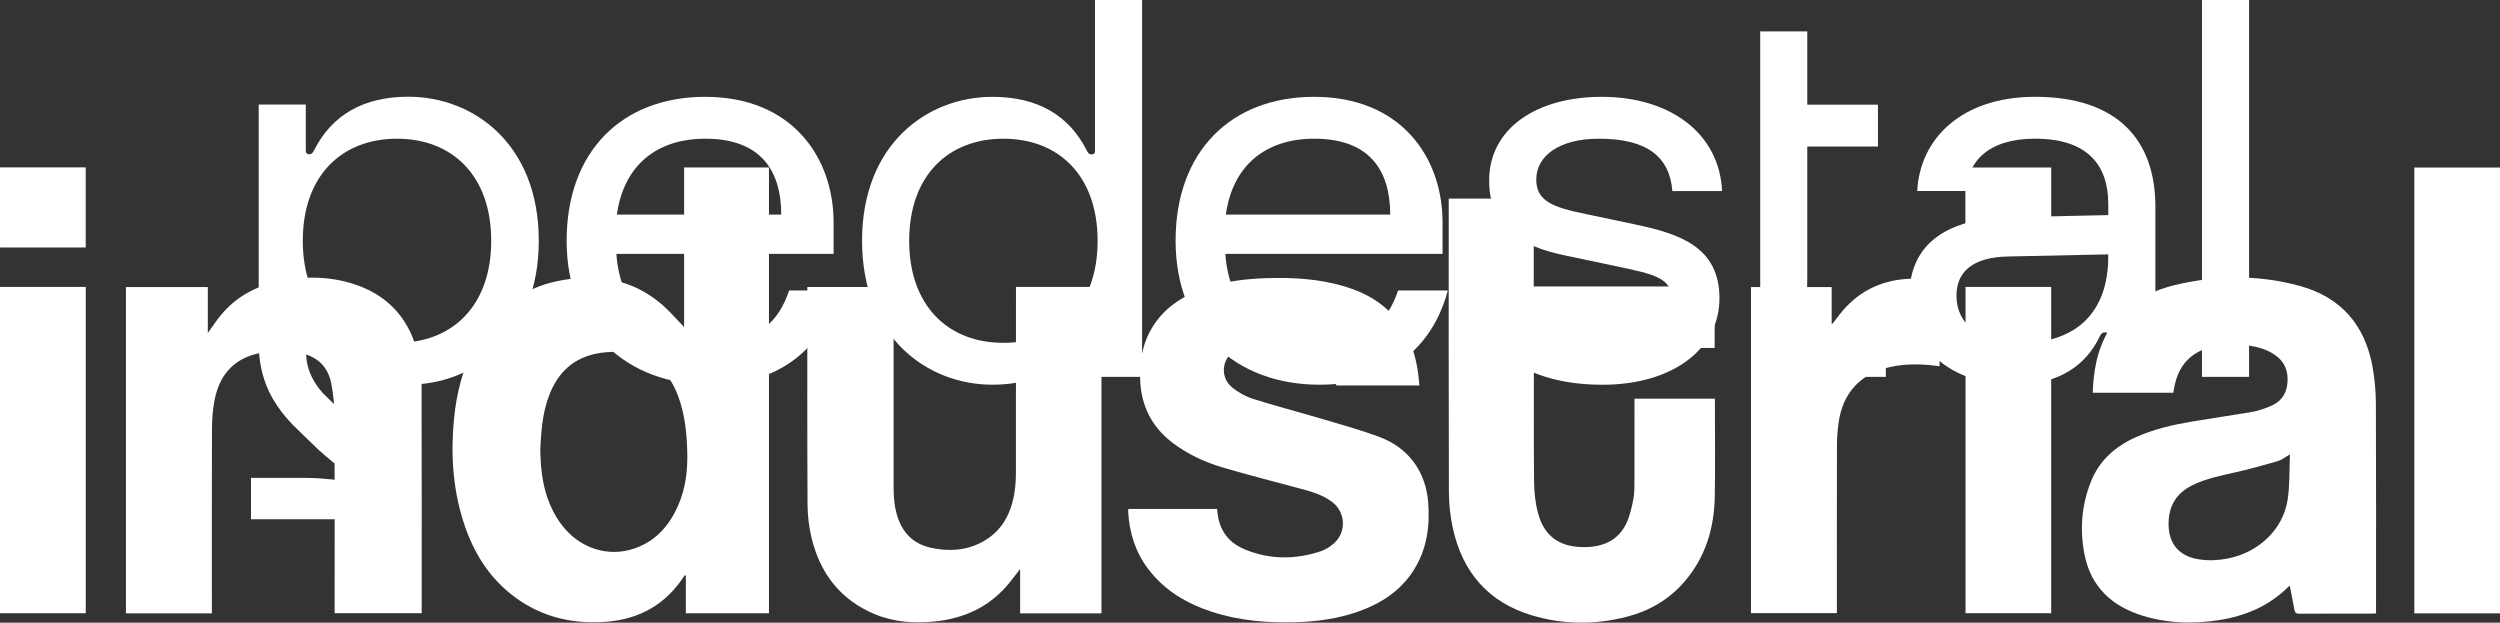 <svg id="Layer_2" data-name="Layer 2" xmlns="http://www.w3.org/2000/svg" viewBox="0 0 1452.01 361.65">
  <rect x="0" y="0" width="1452.01" height="361.65" fill="#333333" stroke="none"/>
  <defs>
    <style>
      .cls-1 {
        fill: #fff;
      }
    </style>
  </defs>
  <g id="Layer_1-2" data-name="Layer 1">
    <g>
      <path class="cls-1" d="M237.19,56.17c-26.15,0-44.39,10.64-54.72,31.01-.91,1.82-1.52,2.43-3.03,2.43-1.01,0-1.83-.81-1.83-1.82v-27.06h-27.36v138.4c.02,18.71,6.34,30.94,13.3,40.07,2.61,3.42,5.51,6.61,8.6,9.6l12.55,12.17c7.21,6.33,8.76,7.96,15.62,12,3.98,2.34,1.38,6.7-1.45,6.27,0,0-10.36-1.68-21.65-1.68h-31.45v24.04h47.54c11.66,0,22.5-7.86,26.22-18.67,1.97-5.73,4.39-18.41-7.24-30.04l-24.91-24.72c-10.28-11.73-9.74-21.32-9.74-29.03v-7.37c0-1.01.82-1.82,1.83-1.82,1.51,0,2.12.62,3.03,2.43,10.34,20.37,28.58,31.01,54.73,31.01,37.7,0,75.7-27.36,75.69-83.61,0-56.24-38.01-83.6-75.71-83.6ZM230.59,199.12c-31.92,0-54.72-21.27-54.73-59.28,0-38,22.79-59.28,54.71-59.28s54.73,21.27,54.73,59.28-22.79,59.28-54.71,59.28Z"></path>
      <path class="cls-1" d="M409.67,56.24c50.16,0,74.48,34.96,74.48,72.96v18.24h-126.16c2.13,31.01,21.89,51.68,54.72,51.68,28.28,0,39.83-13.07,45.6-30.4h28.88c-6.08,23.71-25.54,54.72-74.48,54.72s-83.61-31.92-83.61-83.61,31.93-83.6,80.56-83.6ZM453.75,124.64c0-25.84-12.16-44.08-44.08-44.08-28.27,0-47.42,15.5-51.38,44.08h95.46Z"></path>
      <path class="cls-1" d="M576.39,56.24c26.15,0,44.39,10.64,54.72,31.01.91,1.82,1.52,2.43,3.04,2.43,1.22,0,1.82-.61,1.82-1.82V0h27.36v218.88h-27.36v-27.06c0-1.22-.61-1.82-1.82-1.82-1.52,0-2.13.61-3.04,2.43-10.33,20.37-28.57,31.01-54.72,31.01-37.7,0-75.7-27.36-75.7-83.61s38-83.59,75.7-83.59ZM582.78,199.12c31.93,0,54.72-21.28,54.72-59.28s-22.8-59.28-54.72-59.28-54.72,21.28-54.72,59.28,22.79,59.28,54.72,59.28Z"></path>
      <path class="cls-1" d="M763.36,56.24c50.16,0,74.48,34.96,74.48,72.96v18.24h-126.16c2.13,31.01,21.89,51.68,54.72,51.68,28.27,0,39.83-13.07,45.6-30.4h28.88c-6.08,23.71-25.53,54.72-74.48,54.72s-83.61-31.92-83.61-83.61,31.93-83.6,80.56-83.6ZM807.44,124.64c0-25.84-12.16-44.08-44.08-44.08-28.28,0-47.42,15.5-51.38,44.08h95.46Z"></path>
      <path class="cls-1" d="M1022.32,18.24h27.36v42.56h41.04v24.32h-41.04v74.48c0,21.28-1.52,28.88-1.52,31.92,0,1.52.3,2.43,1.22,3.35.91.91,1.82,1.22,3.35,1.22,3.04,0,10.64-1.52,31.93-1.52h10.64v24.32h-21.28c-34.96,0-51.68-16.72-51.68-51.68V18.24Z"></path>
      <path class="cls-1" d="M1166.73,126.16l57.76-1.22v-6.39c0-22.8-12.16-38-42.56-38-27.36,0-39.52,13.68-39.52,30.4h-28.88c1.52-30.4,25.84-54.72,68.4-54.72,47.13,0,69.92,24.32,69.92,63.85v98.81h-27.36v-24.02c0-1.22-.61-1.82-1.82-1.82s-2.13.3-3.04,2.13c-7.6,16.11-22.8,28.28-49.85,28.28-36.48,0-60.8-21.28-60.8-51.68,0-27.36,18.25-44.69,57.77-45.6ZM1174.33,199.12c30.41,0,50.16-16.72,50.16-50.16v-1.22l-57.76,1.22c-21.28.3-30.4,9.12-30.4,22.8,0,16.72,13.68,27.36,38,27.36Z"></path>
      <path class="cls-1" d="M1306.27,0v218.88h-27.36V0h27.36Z"></path>
      <path class="cls-1" d="M950.03,130.42l-28.88-6.08c-19.46-3.95-28.88-7.6-28.88-20.07,0-13.37,12.77-23.71,36.48-23.71,27.97,0,41.04,10.64,42.56,30.4h28.88c-1.52-33.44-30.09-54.72-69.92-54.72-37.7,0-65.36,18.24-65.36,48.64,0,27.36,18.85,38.31,44.08,43.48l28.88,6.08c22.8,4.87,33.44,6.69,33.44,20.37,0,12.16-12.16,24.32-40.43,24.32-31.66,0-45.24-12.92-49.79-30.41h-29.06c6.33,31.2,30.41,54.74,78.85,54.74,40.43,0,67.79-20.67,67.79-50.16s-22.49-37.39-48.64-42.87Z"></path>
    </g>
    <g>
      <path class="cls-1" d="M397.33,189.94v-92.67h49.29v258.92h-48.27v-21.93c-.18-.05-.36-.09-.53-.14-.18.2-.39.37-.53.59-10.54,16.15-25.55,24.79-44.69,26.36-19.6,1.61-37.73-2.49-53.71-14.36-15.12-11.24-24.36-26.55-29.91-44.25-6.07-19.33-7.22-39.15-5.28-59.22,1.47-15.25,5.22-29.88,12.63-43.4,10.56-19.26,26.11-32.32,47.94-36.69,21.53-4.31,41.86-1.56,59.31,12.96,4.93,4.1,9.12,9.1,13.77,13.81ZM313.81,261.6c.11,2.3.15,6.31.54,10.29,1.17,11.92,4.49,23.11,11.79,32.83,10.26,13.66,26.84,19.14,42.28,13.85,12.51-4.28,20.41-13.39,25.53-25.17,4.25-9.79,5.49-20.1,5.22-30.71-.28-11.07-1.37-21.99-5.23-32.45-3.47-9.4-8.95-17.21-18.13-21.87-7.3-3.71-15.16-4.44-23.19-3.84-14.51,1.07-25.46,7.6-31.9,20.98-5.24,10.88-6.39,22.56-6.92,36.11Z"></path>
      <path class="cls-1" d="M1262.21,228.09h-46.75c.18-2.75.26-5.49.55-8.2,1.48-14.06,5.87-26.9,15.96-37.29,8.65-8.91,19.35-14.23,31.24-17.05,24.27-5.77,48.64-6.11,72.76.59,23.84,6.62,37.66,22.78,42.01,46.92,1.25,6.94,1.91,14.08,1.94,21.13.18,39.64.09,79.28.09,118.92v3.16c-.91.05-1.65.12-2.39.12-14.05,0-28.09-.03-42.14.05-1.84.01-2.58-.58-2.89-2.33-.82-4.6-1.76-9.17-2.67-13.82-.06.02-.32.02-.45.14-11.3,11.42-25.29,17.37-40.91,19.77-14.89,2.29-29.72,1.86-44.19-2.62-17.67-5.47-29.86-16.62-33.61-35.21-2.92-14.47-1.83-28.87,3.68-42.7,4.92-12.35,14.22-20.43,26.15-25.79,10.42-4.68,21.46-7.17,32.65-9.06,11.7-1.98,23.46-3.63,35.15-5.67,3.45-.6,6.84-1.85,10.11-3.17,5.92-2.38,9.37-6.77,10.03-13.25.71-7.05-1.51-12.74-7.5-16.77-4.72-3.17-10.04-4.62-15.61-5.31-6.46-.8-12.93-.94-19.34.42-13.3,2.84-20.96,10.87-23.32,24.24-.16.9-.35,1.79-.54,2.77ZM1330.01,263.92c-2.66,1.5-4.78,3.24-7.2,3.95-8.11,2.37-16.28,4.59-24.51,6.46-8.42,1.91-16.87,3.56-24.71,7.37-9.22,4.48-13.9,11.71-14.08,22.01-.21,12.03,6.01,19.48,17.97,21.21,5.56.8,11.07.53,16.55-.56,17.93-3.57,32.02-16.96,34.64-34.13,1.3-8.54.94-17.34,1.34-26.32Z"></path>
      <path class="cls-1" d="M995.88,166.39v35.69h-104.99v2.64c0,25.06-.15,50.13.11,75.19.06,6.18.75,12.54,2.39,18.47,4,14.5,14.07,19.62,27.52,19.38,10.42-.19,19.14-4.04,23.75-13.94,2.04-4.39,3.1-9.31,4.03-14.11.69-3.59.6-7.36.61-11.06.06-14.73.02-29.46.02-44.19v-2.93h46.7v2.29c0,18.2.25,36.4-.07,54.6-.32,18.29-5.36,35.12-17.5,49.29-9.01,10.52-20.49,17.17-33.83,20.57-18.33,4.67-36.73,4.55-54.83-.87-25.38-7.59-40.37-25.11-45.98-50.66-1.53-6.94-2.26-14.19-2.29-21.3-.18-55.68-.1-111.35-.1-167.03,0-.99,0-1.97,0-3.09h49.38v51.06h105.09Z"></path>
      <path class="cls-1" d="M123.05,356.21h-49.91v-189.49h47.56v26.69c2.76-3.8,5.08-7.41,7.82-10.67,8.05-9.57,18.33-15.66,30.45-18.61,14.71-3.58,29.5-4.08,44.14.12,22.36,6.41,35.61,21.44,40.24,44.04,1.06,5.17,1.49,10.55,1.5,15.83.12,42.95.07,85.91.07,128.86v3.16h-50.56v-2.62c0-37.4.08-74.8-.08-112.2-.03-6.05-.7-12.16-1.79-18.11-1.95-10.6-8.6-16.7-19.29-18.35-8.32-1.28-16.62-1.38-24.79.78-13.87,3.67-21.23,13.35-23.83,26.9-1.02,5.34-1.45,10.86-1.47,16.3-.13,34.78-.06,69.56-.06,104.34v3.02Z"></path>
      <path class="cls-1" d="M655.38,295.59h51.47c.28,1.93.42,3.85.83,5.71,1.9,8.58,7.26,14.47,15.15,17.74,14.54,6.04,29.43,6.07,44.29,1.12,2.56-.85,5.04-2.41,7.14-4.14,7.86-6.47,7.54-18.29-.54-24.47-5.65-4.32-12.38-6.1-19.08-7.91-14.79-4-29.65-7.75-44.35-12.09-10.45-3.08-20.33-7.62-29.12-14.27-12.18-9.21-18.38-21.52-18.97-36.66-.48-12.41,1.97-24.09,9.59-34.24,7.06-9.41,16.71-15.11,27.64-18.88,11.85-4.09,24.15-5.61,36.6-5.96,14.85-.42,29.61.37,43.99,4.55,13.55,3.93,25.23,10.68,33.42,22.54,5.92,8.56,8.87,18.22,10.25,28.42.3,2.21.46,4.43.71,6.82h-48.25c-.45-1.93-.84-3.8-1.33-5.65-2.45-9.34-8.33-15.3-17.76-17.5-11.22-2.61-22.48-2.53-33.68.16-1.92.46-3.81,1.29-5.53,2.27-8.33,4.75-9.58,15.94-2.11,21.96,3.52,2.84,7.77,5.21,12.07,6.57,12.84,4.07,25.9,7.44,38.82,11.27,11.44,3.39,22.97,6.56,34.14,10.67,10.3,3.78,18.67,10.43,23.86,20.47,2.91,5.63,4.39,11.67,4.87,17.94,1.07,13.84-.82,27.09-8.39,39.06-7.78,12.3-19.32,19.63-32.78,24.3-11.4,3.95-23.21,5.57-35.2,5.96-16.66.53-33.14-.77-49.11-5.96-14.84-4.83-27.82-12.46-37.34-25.18-7.29-9.75-10.74-20.86-11.44-32.9-.03-.52.08-1.05.13-1.7Z"></path>
      <path class="cls-1" d="M592.5,330.51c-3.08,3.87-5.54,7.31-8.34,10.43-10.87,12.13-24.77,18.23-40.76,19.96-12.13,1.31-24.07.52-35.45-4.24-19.77-8.28-31.49-23.5-36.51-43.93-1.6-6.52-2.39-13.4-2.42-20.12-.22-40.95-.11-81.91-.11-122.86,0-.98,0-1.97,0-3.07h50.09v2.8c0,37.71,0,75.43,0,113.14,0,6.19.47,12.33,2.52,18.23,3.22,9.25,9.55,15.2,19.14,17.3,10.31,2.27,20.47,1.7,29.91-3.42,11.62-6.3,16.9-16.87,18.76-29.43.57-3.87.72-7.83.72-11.75.05-34.63.03-69.26.03-103.89v-3.01h49.66v189.59h-47.25v-25.73Z"></path>
      <path class="cls-1" d="M1452.01,356.23h-49.76V97.31h49.76v258.92Z"></path>
      <path class="cls-1" d="M1126.51,212.72c-9.83-1.36-19.42-1.66-28.96.49-17.01,3.84-27.32,15.01-29.7,32.4-.6,4.42-.93,8.9-.94,13.36-.08,31.39-.04,62.78-.04,94.18v2.96h-49.9v-189.4h46.87v21.19c.15.05.3.1.45.16,1.42-1.85,2.83-3.71,4.26-5.54,10.01-12.75,23.18-19.58,39.3-20.55,6.14-.37,12.31-.06,18.65-.06v50.81Z"></path>
      <path class="cls-1" d="M0,166.65h49.8v189.51H0v-189.51Z"></path>
      <path class="cls-1" d="M1141.59,166.65h49.75v189.5h-49.75v-189.5Z"></path>
      <path class="cls-1" d="M.01,97.22h49.77v46.52H.01v-46.52Z"></path>
      <path class="cls-1" d="M1141.51,143.74v-46.45h49.85v46.45h-49.85Z"></path>
    </g>
  </g>
</svg>